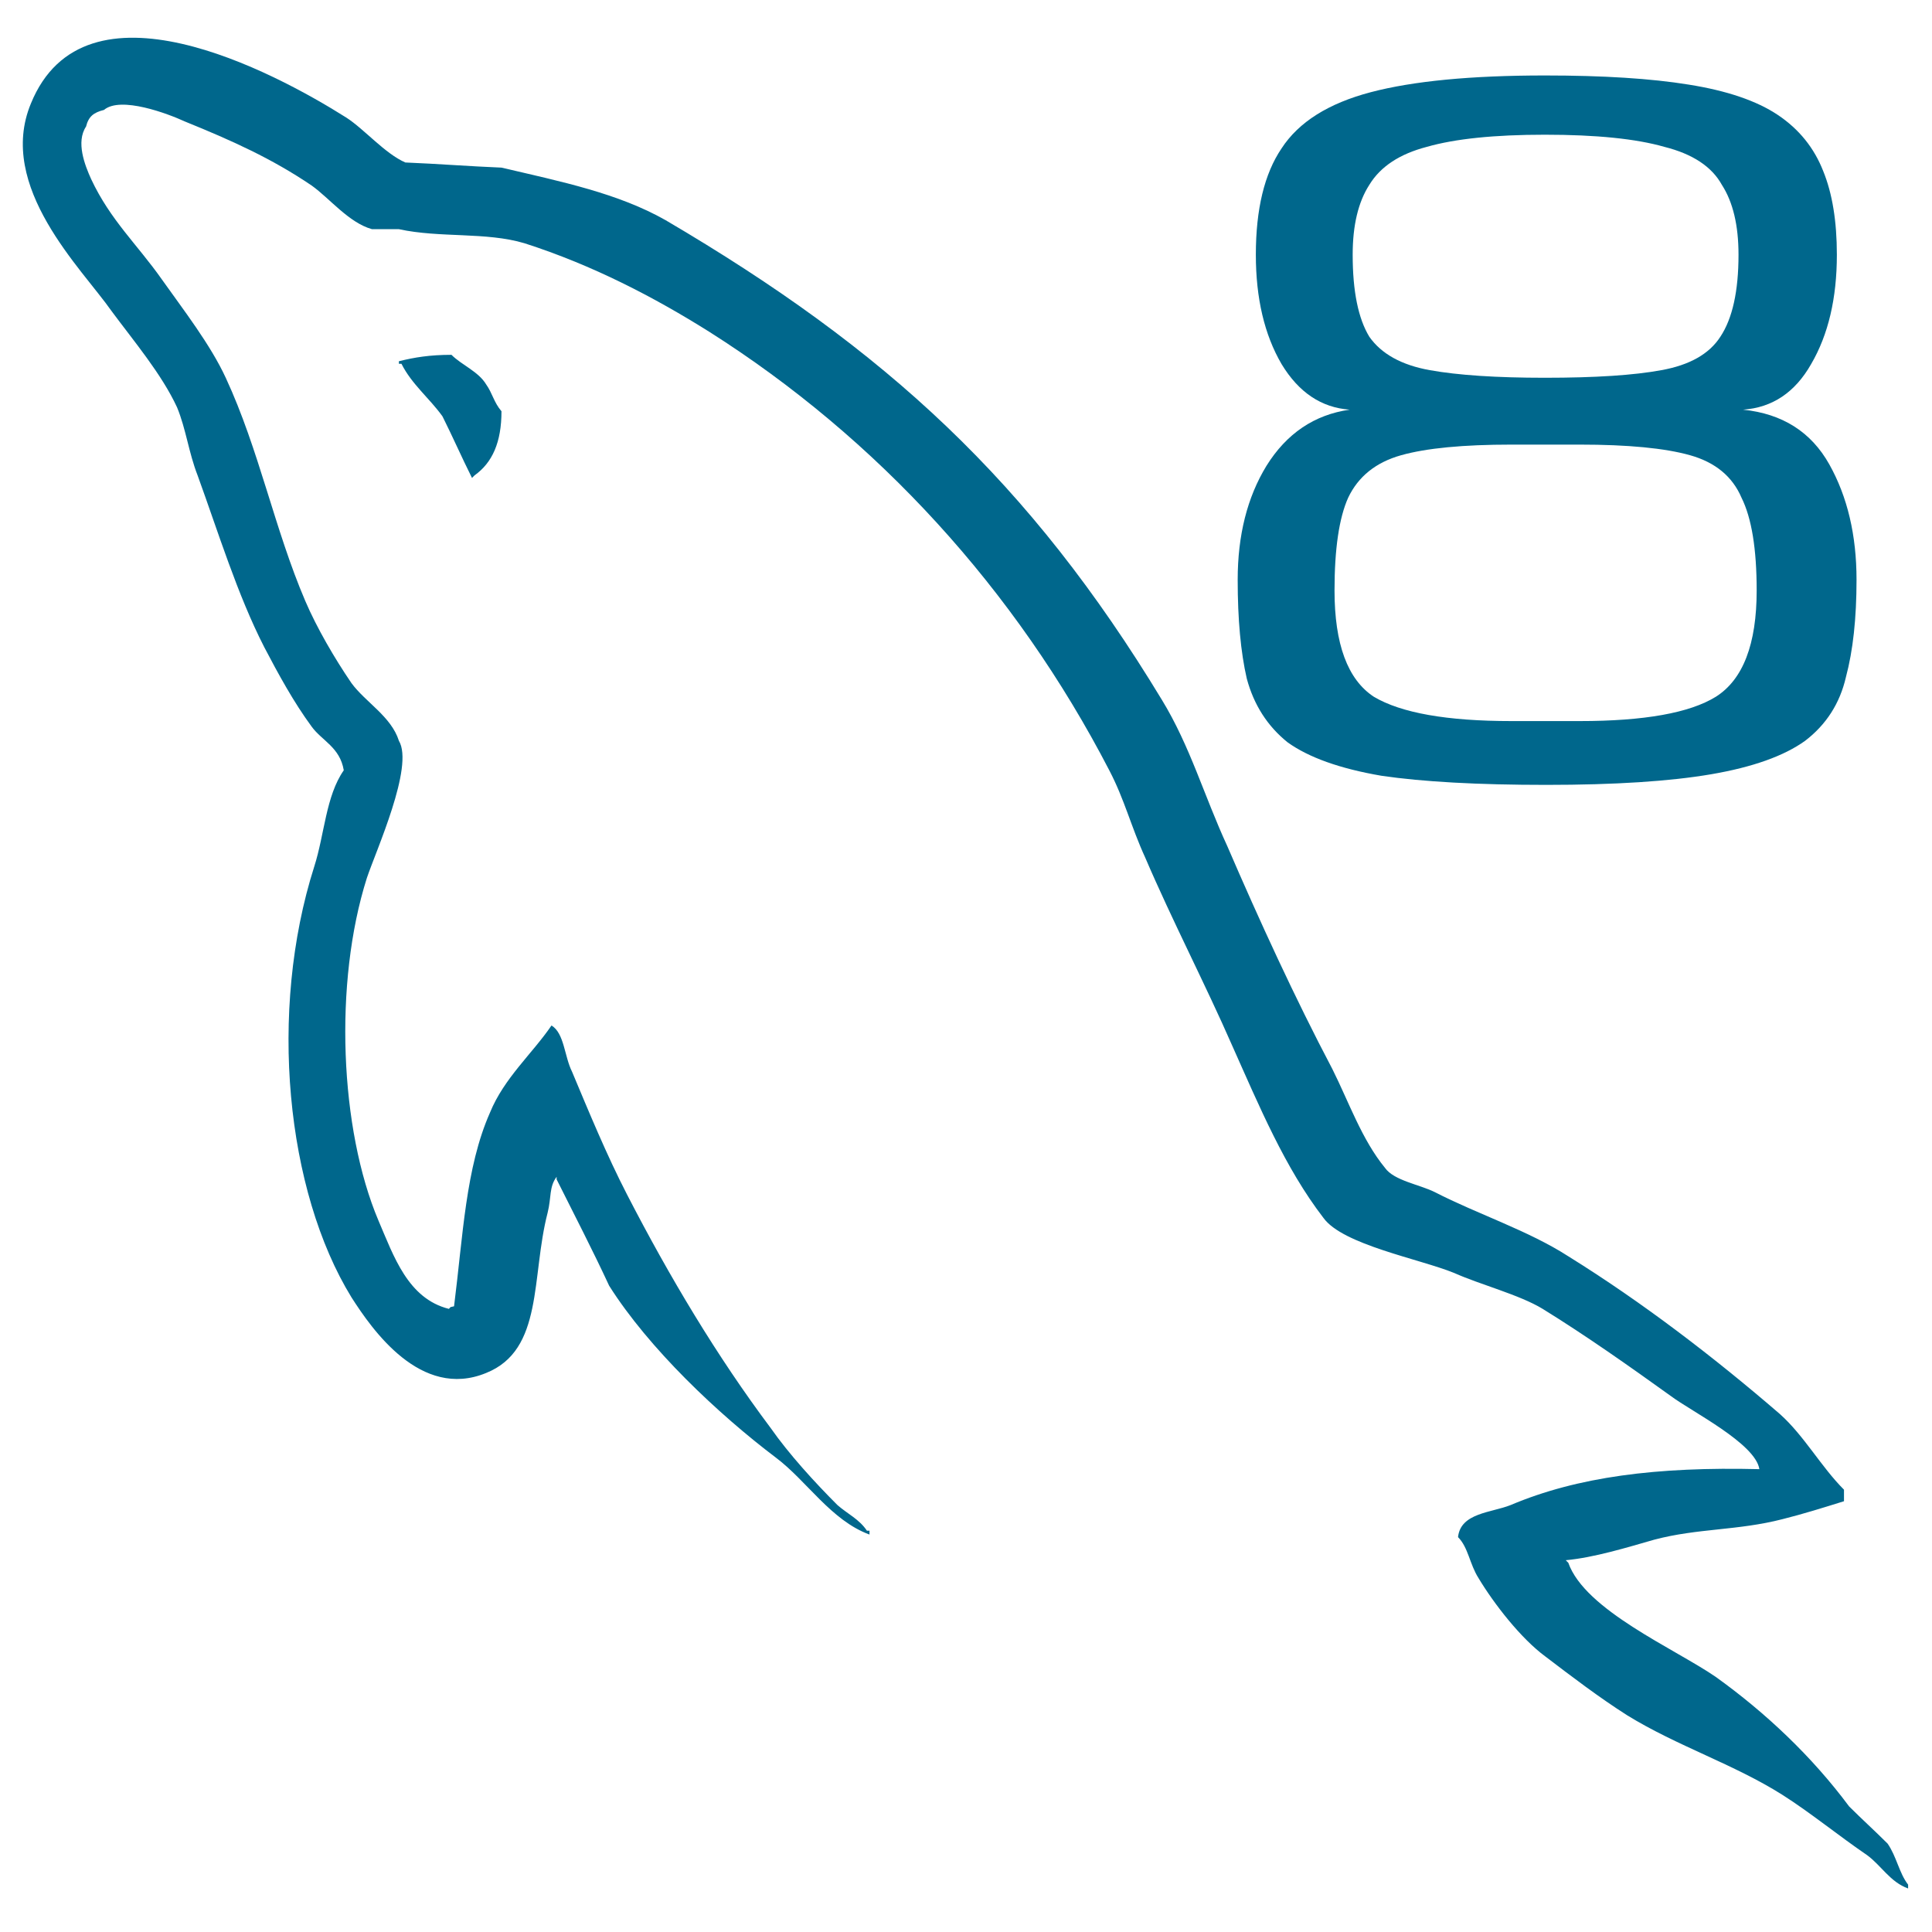 <svg width="256" height="256" viewBox="0 0 256 256" fill="none" xmlns="http://www.w3.org/2000/svg">
<path d="M233.125 194.671C219.533 194.332 208.999 195.691 200.164 199.429C197.615 200.448 193.537 200.449 193.197 203.677C194.556 205.037 194.726 207.246 195.916 209.114C197.957 212.512 201.522 217.1 204.751 219.48C208.318 222.198 211.887 224.916 215.624 227.295C222.251 231.373 229.727 233.751 236.183 237.83C239.922 240.207 243.658 243.267 247.396 245.815C249.265 247.173 250.454 249.384 252.834 250.233V249.724C251.643 248.193 251.303 245.985 250.115 244.286C248.418 242.587 246.716 241.057 245.017 239.358C240.09 232.733 233.974 226.955 227.348 222.198C221.912 218.459 210.017 213.362 207.809 207.075C207.809 207.075 207.638 206.906 207.469 206.736C211.207 206.396 215.624 205.037 219.193 204.017C224.969 202.487 230.236 202.828 236.183 201.298C238.901 200.618 241.62 199.769 244.338 198.919V197.391C241.281 194.332 239.072 190.255 235.843 187.366C227.178 179.888 217.663 172.583 207.809 166.466C202.542 163.067 195.745 160.858 190.138 157.971C188.101 156.95 184.702 156.441 183.513 154.742C180.454 151.004 178.755 146.077 176.547 141.659C171.621 132.313 166.862 121.949 162.614 112.095C159.557 105.468 157.688 98.84 153.95 92.725C136.45 63.839 117.421 46.338 88.198 29.176C81.911 25.608 74.435 24.079 66.45 22.211C62.204 22.04 57.955 21.701 53.708 21.53C50.989 20.341 48.27 17.113 45.891 15.584C36.209 9.466 11.231 -3.786 4.095 13.715C-0.493 24.759 10.892 35.633 14.799 41.241C17.689 45.149 21.425 49.566 23.465 53.984C24.654 56.871 24.993 59.932 26.182 62.989C28.902 70.464 31.449 78.791 35.018 85.758C36.887 89.326 38.925 93.064 41.304 96.292C42.664 98.16 45.042 99.011 45.552 102.069C43.174 105.468 43.004 110.565 41.643 114.813C35.527 134.013 37.907 157.801 46.571 171.903C49.289 176.149 55.746 185.497 64.411 181.928C72.057 178.87 70.358 169.185 72.565 160.689C73.077 158.648 72.737 157.291 73.755 155.931V156.272C76.134 161.028 78.512 165.617 80.721 170.375C85.989 178.699 95.163 187.366 102.808 193.143C106.887 196.2 110.115 201.468 115.213 203.337V202.827H114.872C113.852 201.297 112.323 200.618 110.964 199.428C107.907 196.371 104.507 192.633 102.13 189.234C94.995 179.718 88.707 169.184 83.1 158.309C80.382 153.043 78.003 147.266 75.795 141.999C74.774 139.958 74.774 136.901 73.076 135.882C70.527 139.62 66.79 142.849 64.921 147.436C61.694 154.742 61.353 163.747 60.164 173.091C59.484 173.263 59.823 173.092 59.483 173.433C54.047 172.072 52.178 166.466 50.138 161.708C45.041 149.645 44.191 130.275 48.61 116.342C49.799 112.774 54.897 101.56 52.858 98.162C51.839 94.933 48.439 93.064 46.571 90.516C44.363 87.287 41.983 83.21 40.455 79.641C36.377 70.126 34.337 59.591 29.921 50.076C27.881 45.657 24.315 41.071 21.425 36.993C18.198 32.406 14.63 29.176 12.081 23.739C11.232 21.871 10.042 18.812 11.401 16.773C11.741 15.414 12.42 14.905 13.78 14.565C15.989 12.695 22.276 15.074 24.483 16.093C30.77 18.64 36.037 21.021 41.304 24.589C43.682 26.288 46.231 29.517 49.289 30.367H52.857C58.295 31.555 64.41 30.706 69.507 32.235C78.513 35.123 86.668 39.371 93.974 43.959C116.232 58.062 134.58 78.112 146.984 102.069C149.023 105.975 149.872 109.546 151.741 113.622C155.31 121.949 159.727 130.445 163.294 138.6C166.862 146.585 170.259 154.742 175.357 161.369C177.906 164.936 188.099 166.806 192.687 168.675C196.086 170.204 201.353 171.564 204.411 173.432C210.187 176.999 215.964 181.079 221.401 184.986C224.12 187.025 232.614 191.273 233.125 194.671Z" fill="#00678C"/>
<path d="M59.822 47.016C56.935 47.016 54.897 47.357 52.857 47.866V48.206H53.197C54.558 50.925 56.935 52.794 58.633 55.172C59.993 57.89 61.182 60.61 62.542 63.329C62.711 63.158 62.881 62.989 62.881 62.989C65.261 61.289 66.449 58.571 66.449 54.493C65.43 53.304 65.26 52.115 64.41 50.925C63.392 49.225 61.182 48.376 59.822 47.016Z" fill="#00678C"/>
<path d="M204.9 104C195.811 104 188.526 103.597 183.046 102.792C177.566 101.853 173.423 100.377 170.616 98.364C167.943 96.217 166.139 93.399 165.203 89.91C164.401 86.421 164 82.06 164 76.827C164 70.922 165.27 65.89 167.809 61.73C170.482 57.436 174.158 54.954 178.836 54.283C175.094 54.014 172.086 52.001 169.814 48.244C167.542 44.353 166.406 39.522 166.406 33.752C166.406 27.713 167.542 23.016 169.814 19.662C172.086 16.173 176.029 13.69 181.643 12.214C187.257 10.738 194.942 10 204.699 10C212.452 10 218.8 10.403 223.746 11.208C228.825 12.013 232.768 13.355 235.575 15.233C238.381 17.112 240.386 19.595 241.589 22.681C242.792 25.633 243.394 29.323 243.394 33.752C243.394 39.522 242.258 44.353 239.985 48.244C237.847 52.001 234.839 54.014 230.963 54.283C236.176 54.819 239.985 57.235 242.391 61.529C244.797 65.823 246 70.922 246 76.827C246 81.926 245.532 86.22 244.597 89.709C243.795 93.198 241.99 96.016 239.183 98.163C236.377 100.176 232.233 101.652 226.753 102.591C221.273 103.53 213.989 104 204.9 104ZM200.289 95.546H209.311C217.865 95.546 223.879 94.472 227.355 92.326C230.963 90.044 232.768 85.348 232.768 78.236C232.768 72.734 232.099 68.641 230.763 65.957C229.56 63.139 227.288 61.261 223.946 60.321C220.605 59.382 215.726 58.912 209.311 58.912H200.289C193.873 58.912 188.994 59.382 185.653 60.321C182.311 61.261 179.972 63.139 178.636 65.957C177.433 68.641 176.831 72.734 176.831 78.236C176.831 85.348 178.569 90.044 182.044 92.326C185.653 94.472 191.734 95.546 200.289 95.546ZM204.699 50.056C211.382 50.056 216.528 49.72 220.137 49.049C223.879 48.378 226.486 46.902 227.956 44.621C229.56 42.206 230.362 38.582 230.362 33.752C230.362 29.86 229.627 26.774 228.156 24.492C226.82 22.077 224.28 20.4 220.538 19.46C216.795 18.387 211.516 17.85 204.699 17.85C198.016 17.85 192.804 18.387 189.061 19.46C185.452 20.4 182.913 22.077 181.443 24.492C179.972 26.774 179.237 29.86 179.237 33.752C179.237 38.582 179.972 42.206 181.443 44.621C183.046 46.902 185.72 48.378 189.462 49.049C193.205 49.72 198.284 50.056 204.699 50.056Z" fill="#00678C"/>
</svg>
